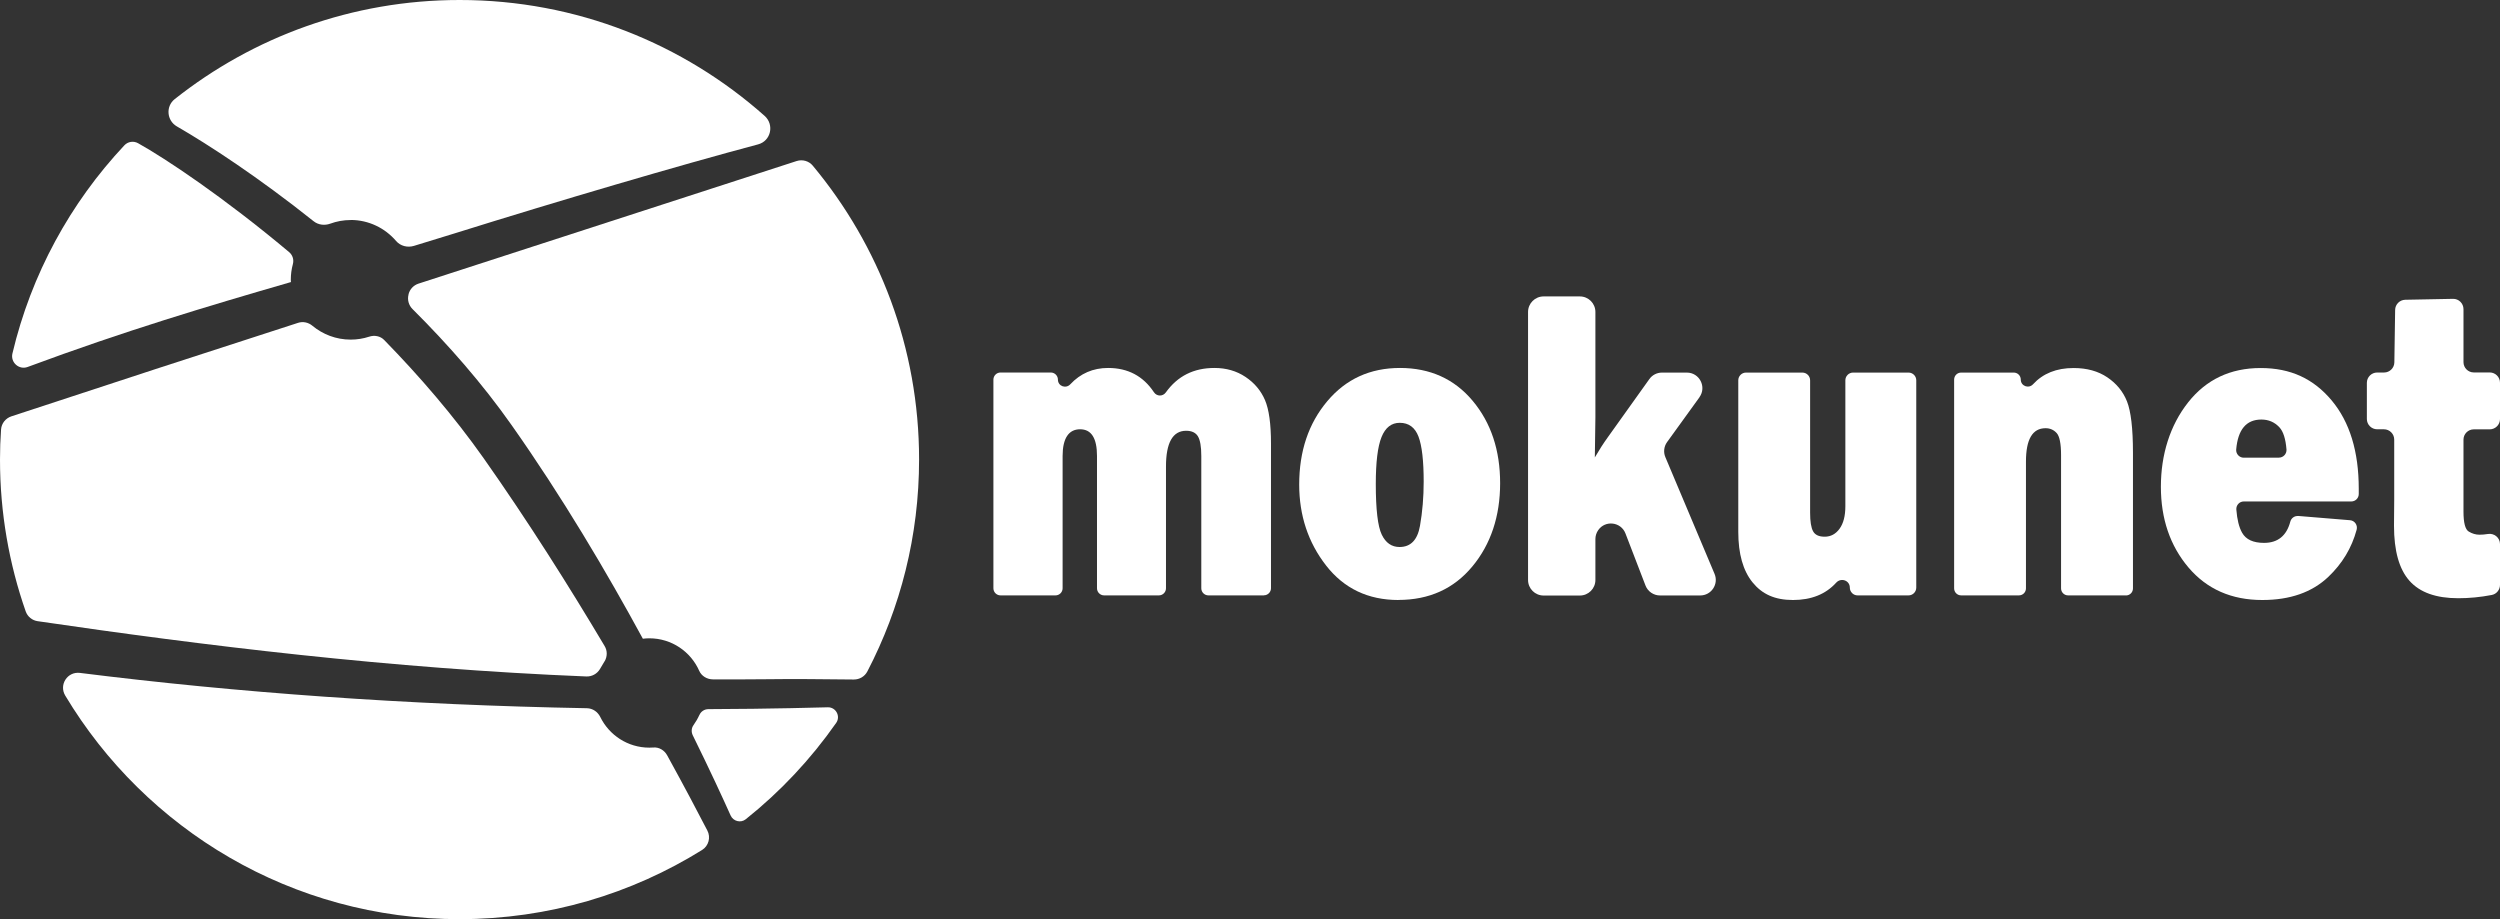 <?xml version="1.0" encoding="UTF-8"?>
<svg id="Layer_2" data-name="Layer 2" xmlns="http://www.w3.org/2000/svg" viewBox="0 0 351.87 129.37">
  <rect x="0" y="0" width="351.87" height="129.37" fill="#333333" stroke="none"/>
  <defs>
    <style>
      .cls-1 {
        fill: #fff;
      }
    </style>
  </defs>
  <g id="Layer_1-2" data-name="Layer 1">
    <g>
      <g>
        <path class="cls-1" d="M177.89,83.8h-7.81c-.55,0-1-.45-1-1v-18.62c0-1.32-.16-2.24-.47-2.76s-.87-.79-1.66-.79c-1.89,0-2.84,1.68-2.84,5.03v17.14c0,.55-.45,1-1,1h-7.71c-.55,0-1-.45-1-1v-18.62c0-2.51-.79-3.76-2.38-3.76s-2.46,1.25-2.46,3.76v18.62c0,.55-.45,1-1,1h-7.74c-.55,0-1-.45-1-1v-29.37c0-.55.45-1,1-1h7.08c.55,0,1,.45,1,1h0c0,.92,1.11,1.33,1.74.66,1.43-1.53,3.21-2.3,5.33-2.3,2.78,0,4.93,1.14,6.44,3.41.4.61,1.25.63,1.68.03,1.65-2.3,3.92-3.44,6.84-3.44,1.66,0,3.11.42,4.37,1.26s2.17,1.93,2.74,3.25.85,3.38.85,6.15v20.34c0,.55-.45,1-1,1Z"/>
        <path class="cls-1" d="M196.83,84.45c-4.27,0-7.67-1.62-10.19-4.86-2.52-3.24-3.78-7.04-3.78-11.39,0-4.69,1.31-8.59,3.94-11.72s6.04-4.69,10.25-4.69,7.65,1.54,10.23,4.63,3.86,6.95,3.86,11.59-1.31,8.6-3.92,11.73c-2.61,3.14-6.08,4.7-10.4,4.7ZM196.98,76.99c1.57,0,2.53-.99,2.88-2.98s.52-4.06.52-6.21c0-2.94-.24-5.06-.73-6.35s-1.37-1.94-2.64-1.94c-1.17,0-2.02.67-2.56,2s-.81,3.54-.81,6.6c0,3.6.28,5.98.84,7.14s1.39,1.74,2.51,1.74Z"/>
        <path class="cls-1" d="M239.2,55.91l-4.56,6.31c-.45.62-.54,1.43-.24,2.13l6.92,16.42c.61,1.44-.45,3.04-2.02,3.04h-5.66c-.9,0-1.72-.56-2.04-1.4l-2.82-7.33c-.63-1.63-2.83-1.9-3.83-.47h0c-.26.37-.4.81-.4,1.26v5.76c0,1.21-.98,2.19-2.19,2.19h-5.1c-1.21,0-2.19-.98-2.19-2.19v-37.72c0-1.21.98-2.19,2.19-2.19h5.1c1.21,0,2.19.98,2.19,2.19v14.8c0,.47-.03,2.36-.08,5.67.61-1.05,1.22-2,1.85-2.87l5.82-8.15c.41-.58,1.07-.92,1.78-.92h3.5c1.78,0,2.82,2.02,1.77,3.47Z"/>
        <path class="cls-1" d="M269.71,53.53v29.18c0,.6-.49,1.09-1.09,1.09h-7.17c-.6,0-1.09-.49-1.09-1.09h0c0-1.02-1.24-1.45-1.92-.7-1.48,1.63-3.51,2.44-6.08,2.44s-4.35-.83-5.69-2.48-2.01-4.02-2.01-7.11v-21.33c0-.6.49-1.09,1.09-1.09h7.93c.6,0,1.09.49,1.09,1.09v18.64c0,1.23.14,2.1.42,2.61s.82.76,1.63.76c.86,0,1.56-.38,2.1-1.13s.81-1.8.81-3.16v-17.72c0-.6.49-1.09,1.09-1.09h7.8c.6,0,1.09.49,1.09,1.09Z"/>
        <path class="cls-1" d="M299.21,83.8h-8.13c-.55,0-.99-.44-.99-.99v-18.75c0-1.62-.21-2.66-.62-3.11s-.93-.68-1.56-.68c-1.84,0-2.76,1.56-2.76,4.69v17.85c0,.55-.44.99-.99.99h-8.13c-.55,0-.99-.44-.99-.99v-29.38c0-.55.44-.99.99-.99h7.4c.55,0,.99.44.99.99h0c0,.9,1.1,1.32,1.72.66,1.41-1.53,3.31-2.29,5.71-2.29,1.88,0,3.46.44,4.75,1.31s2.22,2,2.77,3.39.84,3.8.84,7.23v19.09c0,.55-.44.99-.99.99Z"/>
        <path class="cls-1" d="M323.47,72.62l7.29.6c.66.05,1.11.7.93,1.35-.69,2.55-2.02,4.76-3.99,6.63-2.29,2.17-5.38,3.25-9.29,3.25-4.34,0-7.8-1.53-10.39-4.58-2.58-3.05-3.88-6.84-3.88-11.36s1.28-8.64,3.83-11.87,5.96-4.84,10.21-4.84,7.45,1.52,10,4.56c2.54,3.04,3.81,7.19,3.81,12.43v.74c0,.58-.47,1.05-1.05,1.05h-15.13c-.62,0-1.1.53-1.05,1.15.11,1.4.38,2.49.81,3.25.54.96,1.57,1.43,3.09,1.43,1.94,0,3.17-1,3.7-3,.13-.49.59-.82,1.1-.78ZM320.76,64.41c.61,0,1.1-.53,1.06-1.14-.12-1.5-.45-2.54-1-3.13-.68-.73-1.53-1.09-2.54-1.09-2.12,0-3.3,1.41-3.54,4.22-.05.61.44,1.15,1.06,1.15h4.97Z"/>
        <path class="cls-1" d="M351.87,53.89v5.09c0,.8-.65,1.45-1.45,1.45h-2.24c-.8,0-1.45.65-1.45,1.45v10.11c0,1.58.24,2.52.73,2.82s1,.45,1.52.45c.36,0,.75-.03,1.18-.1.89-.15,1.71.52,1.71,1.42v5.74c0,.68-.48,1.29-1.15,1.42-1.6.31-3.18.46-4.73.46-3.11,0-5.39-.81-6.85-2.44s-2.19-4.21-2.19-7.77l.03-3.67v-8.45c0-.8-.65-1.45-1.45-1.45h-.95c-.8,0-1.45-.65-1.45-1.45v-5.09c0-.8.65-1.45,1.45-1.45h.97c.79,0,1.44-.64,1.45-1.43l.11-7.38c.01-.78.64-1.41,1.42-1.43l6.72-.13c.81-.02,1.48.64,1.48,1.45v7.46c0,.8.65,1.45,1.45,1.45h2.24c.8,0,1.45.65,1.45,1.45Z"/>
      </g>
      <g>
        <path class="cls-1" d="M85.1,93.08c.39-.67.4-1.49,0-2.15-4.96-8.34-10.76-17.54-17.03-26.44-4.2-5.95-9.02-11.54-13.99-16.63-.55-.57-1.38-.72-2.13-.47-.82.27-1.69.41-2.6.41-2.05,0-3.92-.74-5.38-1.95-.56-.47-1.32-.64-2.02-.41l-20.07,6.51L1.6,58.6c-.81.27-1.39.99-1.45,1.84-.1,1.4-.15,2.82-.15,4.24,0,7.49,1.28,14.69,3.62,21.38.26.73.91,1.26,1.68,1.37,23.25,3.41,49.6,6.66,77.23,7.78.78.03,1.51-.37,1.91-1.04l.66-1.11Z"/>
        <path class="cls-1" d="M91.39,105.23c-3.03,0-5.65-1.76-6.9-4.31-.36-.73-1.06-1.22-1.88-1.24-25.29-.46-49.3-2.2-71.36-4.97-1.76-.22-2.98,1.67-2.07,3.19,11.3,18.85,31.92,31.47,55.5,31.47,12.53,0,24.23-3.57,34.14-9.74.92-.57,1.24-1.77.74-2.73-1.32-2.56-3.25-6.21-5.67-10.61-.39-.7-1.14-1.15-1.93-1.08-.19.01-.37.02-.56.02Z"/>
        <path class="cls-1" d="M57.5,41.46c-.19.73.02,1.5.56,2.04,4.98,4.96,9.79,10.43,13.93,16.31,7.14,10.12,13.42,20.76,18.49,30.09.3-.04.6-.06.91-.06,3.14,0,5.83,1.88,7.02,4.57.33.75,1.11,1.21,1.93,1.21,2.51.01,5.03.01,7.55-.02,3.44-.05,8.14-.01,12.27.04.8.01,1.55-.42,1.92-1.14,4.65-8.93,7.28-19.07,7.28-29.83,0-15.73-5.63-30.14-14.96-41.35-.55-.67-1.47-.92-2.29-.65l-53.21,17.25c-.7.23-1.22.79-1.4,1.5,0,0,0,.02,0,.02Z"/>
        <path class="cls-1" d="M49.35,30.96c2.56,0,4.85,1.15,6.4,2.96.61.71,1.6.96,2.5.69,1.89-.57,3.8-1.16,5.76-1.77,14.44-4.52,31.53-9.55,42.69-12.52,1.81-.48,2.31-2.77.92-4.01C96.19,6.16,81.16,0,64.69,0c-15.15,0-29.08,5.22-40.1,13.95-1.29,1.02-1.12,3.02.3,3.84,4.49,2.59,11.53,7.19,19.24,13.34.66.53,1.55.64,2.35.35.9-.33,1.86-.51,2.87-.51Z"/>
        <path class="cls-1" d="M40.93,39.38c0-.76.1-1.5.29-2.2.17-.62-.03-1.28-.52-1.69-9.24-7.75-17.42-13.19-21.26-15.33-.64-.36-1.44-.24-1.94.3-7.59,8.09-13.11,18.13-15.75,29.29-.3,1.26.93,2.35,2.14,1.9,13.65-5.07,25.22-8.52,37.06-11.95,0-.1-.02-.21-.02-.31Z"/>
        <path class="cls-1" d="M98.44,100.62c-.23.51-.51.99-.83,1.44-.3.41-.33.96-.11,1.42,2.47,5.01,4.29,8.97,5.33,11.29.37.83,1.43,1.1,2.13.54,4.87-3.88,9.15-8.45,12.73-13.56.66-.94-.04-2.23-1.18-2.2-3.49.09-6.99.17-10.52.21-2.1.03-4.2.04-6.29.05-.54,0-1.04.32-1.25.81Z"/>
      </g>
    </g>
  </g>
</svg>